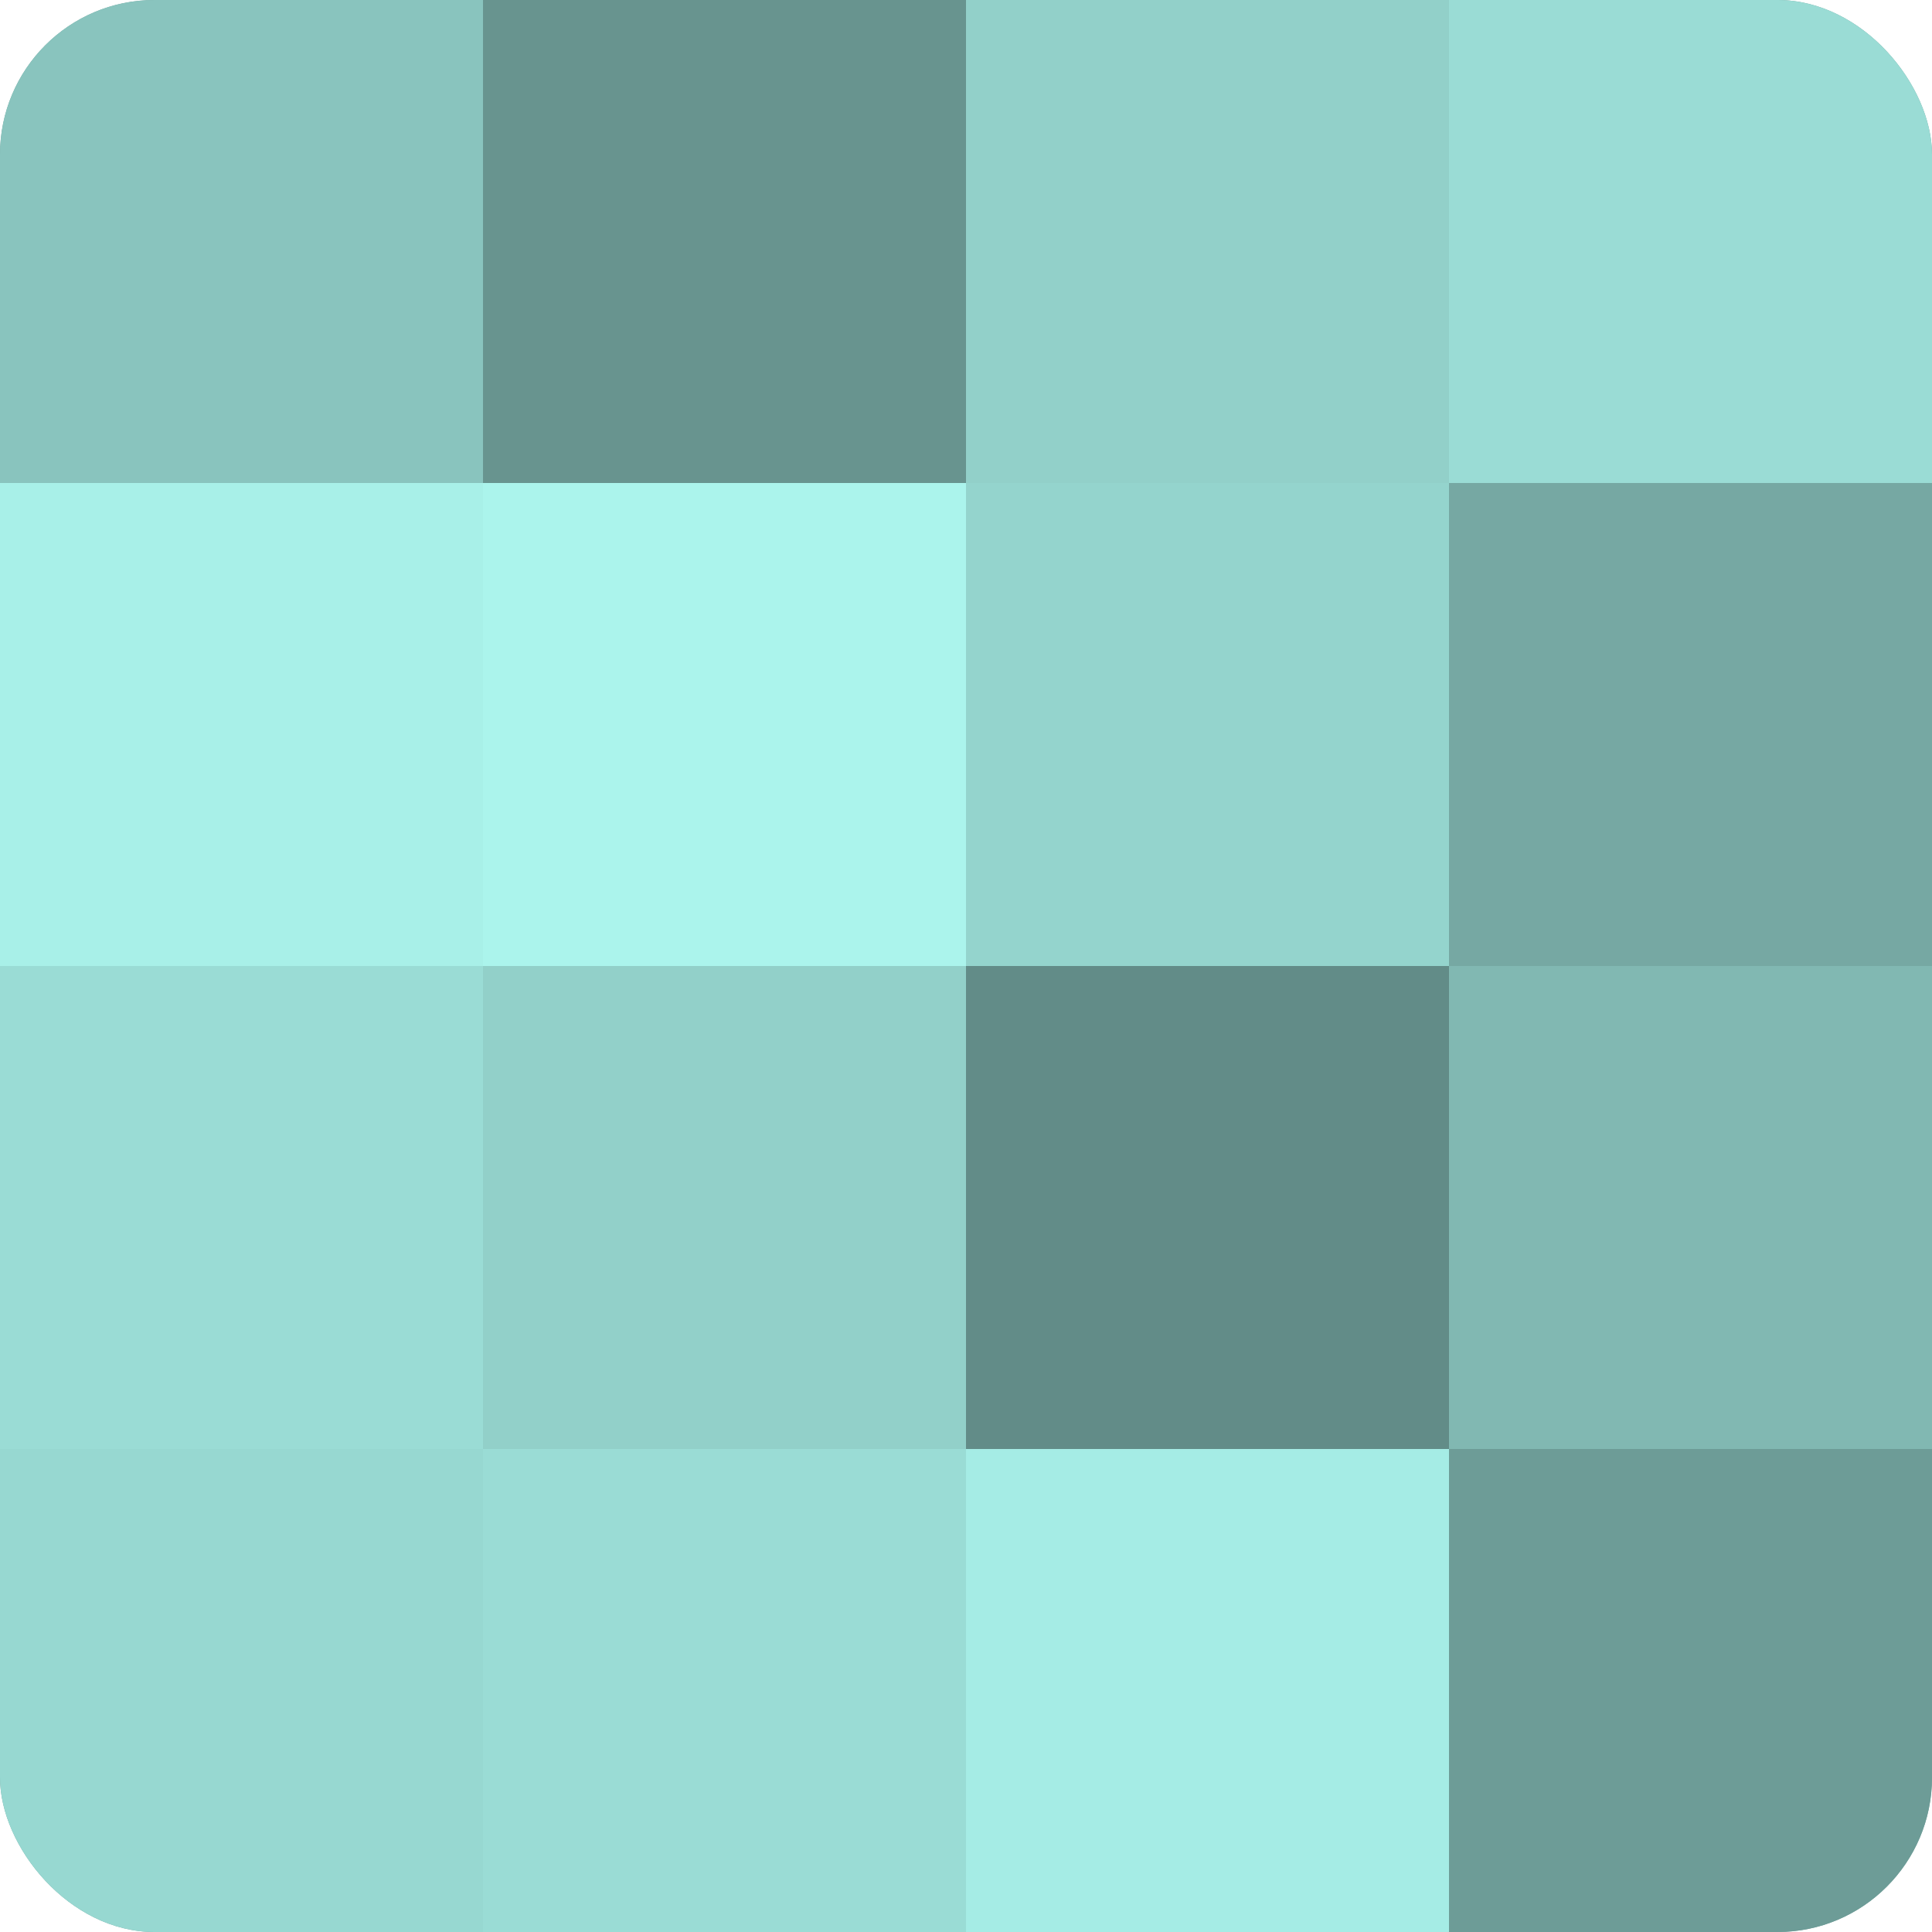 <?xml version="1.0" encoding="UTF-8"?>
<svg xmlns="http://www.w3.org/2000/svg" width="60" height="60" viewBox="0 0 100 100" preserveAspectRatio="xMidYMid meet"><defs><clipPath id="c" width="100" height="100"><rect width="100" height="100" rx="8" ry="8"/></clipPath></defs><g clip-path="url(#c)"><rect width="100" height="100" fill="#70a09b"/><rect width="25" height="25" fill="#89c4be"/><rect y="25" width="25" height="25" fill="#a8f0e8"/><rect y="50" width="25" height="25" fill="#9adcd5"/><rect y="75" width="25" height="25" fill="#97d8d1"/><rect x="25" width="25" height="25" fill="#68948f"/><rect x="25" y="25" width="25" height="25" fill="#abf4ec"/><rect x="25" y="50" width="25" height="25" fill="#92d0c9"/><rect x="25" y="75" width="25" height="25" fill="#9adcd5"/><rect x="50" width="25" height="25" fill="#92d0c9"/><rect x="50" y="25" width="25" height="25" fill="#94d4cd"/><rect x="50" y="50" width="25" height="25" fill="#628c88"/><rect x="50" y="75" width="25" height="25" fill="#a5ece5"/><rect x="75" width="25" height="25" fill="#9adcd5"/><rect x="75" y="25" width="25" height="25" fill="#76a8a3"/><rect x="75" y="50" width="25" height="25" fill="#81b8b2"/><rect x="75" y="75" width="25" height="25" fill="#6d9c97"/></g></svg>
